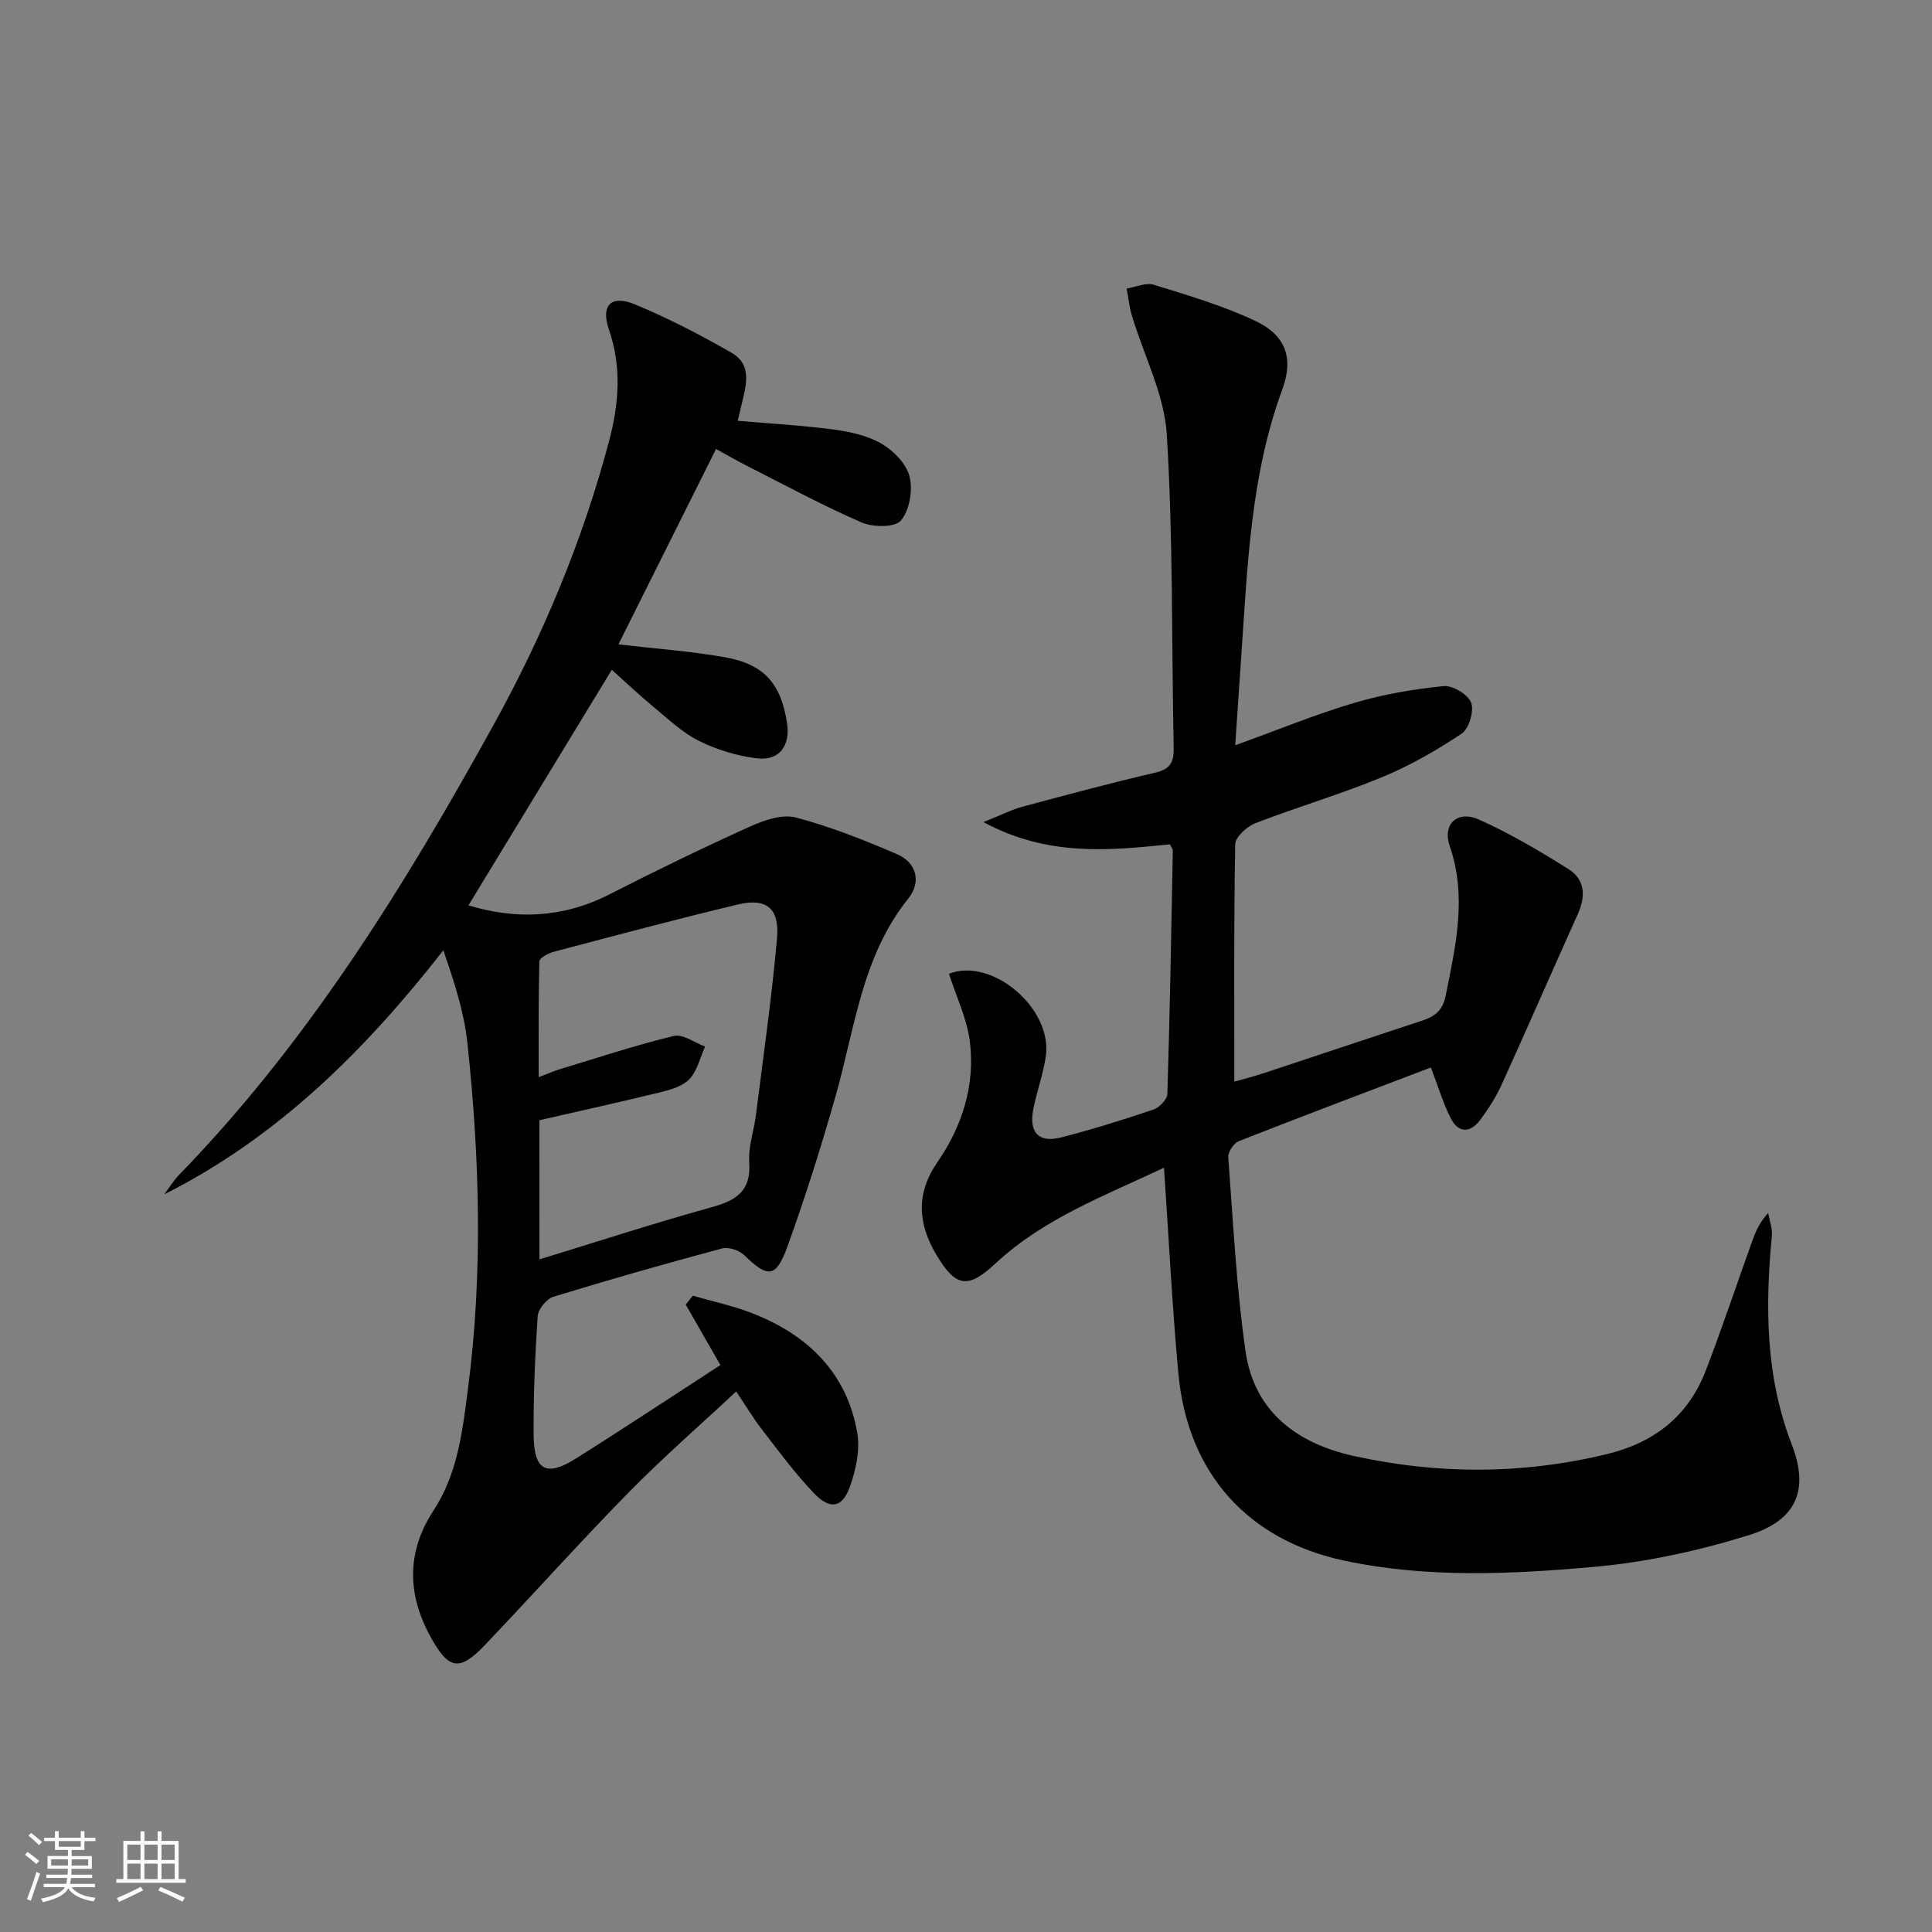<svg enable-background="new 0 0 400 400" viewBox="0 0 400 400" xmlns="http://www.w3.org/2000/svg"><rect x="0" y="0" width="400" height="400" fill="#808080" stroke="none"/><path d="m5.17 384 .55-.58c.85.61 1.65 1.24 2.4 1.87l-.59.64c-.83-.73-1.62-1.38-2.36-1.93m1.22 9.53-.82-.34c.71-1.76 1.37-3.64 1.98-5.63.24.13.5.25.76.36-.6 1.67-1.24 3.54-1.92 5.61m-.5-13.5.57-.54c.56.44 1.31 1.06 2.26 1.87l-.64.64c-.68-.66-1.41-1.32-2.19-1.97m3.25.46h2.24v-1.36h.77v1.36h4.57v-1.36h.76v1.36h2.28v.69h-2.28v1.84h-2.64v1.26h4.18v2.64h-4.21c0 .45-.02.86-.05 1.21h4.32v.69h-4.38c-.04.34-.1.75-.19 1.22h5.15v.69h-4.82c.87 1.19 2.51 1.92 4.93 2.19-.17.31-.3.57-.37.76-2.77-.49-4.52-1.41-5.26-2.76-.56 1.26-2.3 2.23-5.24 2.9-.12-.24-.26-.48-.43-.72 2.73-.55 4.38-1.34 4.96-2.38h-4.38v-.69h4.65c.1-.38.17-.79.21-1.22h-4.32v-.69h4.4c.03-.34.05-.75.05-1.21h-4.2v-2.64h4.23v-1.26h-2.69v-1.84h-2.24zm1.46 4.46v1.29h3.45c.01-.4.02-.57.01-.53v-.32-.45h-3.46zm1.55-2.59h4.57v-1.19h-4.57zm6.11 2.59h-3.42v.77c-.01.19-.01.37-.02.53h3.44z" fill="#fbfcfa"/><path d="m32.63 379.16h.82v1.98h3.54v7.89h1.46v.78h-14.37v-.78h1.46v-7.89h3.55v-1.98h.82v1.98h2.73v-1.98zm-3.49 11.48.5.73c-1.61.82-3.28 1.63-5 2.41-.13-.27-.28-.55-.44-.82 1.75-.72 3.4-1.49 4.94-2.32m-2.78-5.55h2.73v-3.18h-2.73zm0 3.95h2.73v-3.2h-2.73zm3.54-3.95h2.73v-3.18h-2.73zm0 3.95h2.73v-3.2h-2.73zm7.89 4.68c-1.84-.92-3.51-1.7-5.02-2.32l.45-.73c1.89.8 3.57 1.55 5.04 2.23zm-1.62-11.81h-2.73v3.18h2.73zm-2.73 7.13h2.73v-3.2h-2.73z" fill="#fbfcfa"/><g fill="#010102"><path d="m240.99 241.76c-12.14 5.76-24.8 10.44-34.84 19.79-5.71 5.32-8.24 5.06-12.3-1.78-3.8-6.41-4.26-12.66.2-19.11 5.17-7.48 7.87-15.93 6.75-25-.59-4.78-2.83-9.36-4.33-14.05 8.82-3.49 21.56 7.13 20.04 17.19-.54 3.59-1.8 7.07-2.54 10.64-1.04 4.99 1.02 7.27 5.78 6.04 6.42-1.66 12.78-3.63 19.06-5.76 1.22-.41 2.84-2.09 2.88-3.22.52-16.8.81-33.61 1.13-50.41.01-.29-.27-.58-.6-1.28-12.48 1.26-25.21 2.62-38.61-4.6 3.52-1.41 5.74-2.55 8.09-3.19 9.13-2.46 18.27-4.91 27.48-7.05 3.08-.72 3.88-2.14 3.82-5.12-.45-21.64-.1-43.32-1.43-64.9-.51-8.31-4.76-16.38-7.22-24.59-.55-1.82-.73-3.74-1.09-5.62 1.89-.3 4-1.29 5.64-.78 7.1 2.2 14.31 4.32 21 7.48 6.25 2.95 8 7.64 5.59 14.18-6.55 17.77-7.19 36.38-8.48 54.91-.42 6.06-.82 12.12-1.27 18.77 8.78-3.17 16.6-6.39 24.66-8.78 5.99-1.78 12.26-2.84 18.48-3.47 1.87-.19 5.08 1.75 5.71 3.44.64 1.73-.45 5.39-1.98 6.41-5.2 3.47-10.72 6.64-16.5 9.02-8.58 3.54-17.53 6.16-26.19 9.51-1.75.68-4.15 2.84-4.18 4.36-.3 16.27-.19 32.55-.19 49.15 1.48-.42 3.84-1.01 6.14-1.77 10.89-3.59 21.75-7.25 32.65-10.82 2.69-.88 4.35-2.07 4.99-5.28 2.05-10.28 4.44-20.37.82-30.9-1.56-4.56 1.61-7.47 6.03-5.5 6.45 2.88 12.61 6.53 18.6 10.3 3.39 2.14 3.55 5.61 1.9 9.26-5.31 11.78-10.46 23.63-15.81 35.39-1.16 2.55-2.71 4.96-4.38 7.21-2.11 2.83-4.58 2.81-6.19-.42-1.54-3.08-2.53-6.43-4.05-10.4-13.26 5.05-26.56 10.06-39.78 15.26-1.03.41-2.25 2.23-2.17 3.31 1 13.4 1.68 26.87 3.57 40.16 1.79 12.59 10.75 19.15 22.52 21.73 17.44 3.82 34.92 3.81 52.37-.43 9.76-2.37 16.79-7.89 20.4-17.27 3.39-8.82 6.38-17.8 9.57-26.69.71-1.99 1.52-3.95 3.35-5.95.27 1.59.91 3.22.76 4.78-1.39 14.68-1.32 29.09 4.15 43.23 3.65 9.43.87 15.67-8.94 18.71-10.36 3.22-21.2 5.59-31.99 6.55-17.21 1.54-34.6 2.36-51.71-1.28-20.11-4.27-32.49-18.2-34.38-38.78-1.29-13.88-1.97-27.83-2.98-42.58z"/><path d="m126.67 138.67c-10.1 16.6-19.93 32.75-29.68 48.77 9.61 2.95 19.45 2.69 29.12-2.24 9.61-4.91 19.33-9.62 29.16-14.07 2.91-1.31 6.66-2.62 9.48-1.88 7.16 1.88 14.13 4.66 20.95 7.59 4.15 1.78 5.05 5.84 2.37 9.17-9.63 11.99-11.06 26.82-15.04 40.81-2.99 10.52-6.28 20.98-10 31.26-2.38 6.57-4.05 6.54-8.96 1.78-1.04-1.01-3.24-1.74-4.58-1.38-11.7 3.14-23.36 6.45-34.94 10.01-1.4.43-3.13 2.58-3.23 4.03-.55 8.13-.89 16.29-.84 24.43.04 7.5 2.57 8.91 8.75 5.02 10.12-6.36 20.08-12.97 29.92-19.35-2.41-4.19-4.8-8.36-7.18-12.52.49-.61.98-1.23 1.47-1.84 4.17 1.21 8.47 2.11 12.49 3.7 11.39 4.49 19.41 12.31 21.56 24.71.61 3.52-.28 7.6-1.5 11.06-1.58 4.48-4.11 4.94-7.48 1.41-3.89-4.07-7.26-8.65-10.71-13.11-1.82-2.35-3.35-4.92-5.38-7.94-7.58 7.08-15.21 13.71-22.27 20.91-10.14 10.33-19.79 21.13-29.78 31.61-5.33 5.59-7.55 5.04-11.33-1.91-4.8-8.84-4.8-17.52.71-25.95 5.02-7.68 6-16.45 7.13-25.15 3.12-23.89 2.44-47.81-.11-71.68-.69-6.43-2.76-12.72-4.98-19.17-16.22 20.73-34.21 38.64-57.78 50.53 1.02-1.35 1.9-2.84 3.07-4.04 26.7-27.48 46.63-59.7 65.01-92.98 10.32-18.67 18.52-38.24 24-58.9 2.03-7.66 2.68-15.26 0-23.06-1.77-5.13.45-7.33 5.38-5.28 6.87 2.86 13.55 6.31 20.01 10.03 4.35 2.51 2.97 6.88 2.03 10.8-.22.94-.44 1.88-.77 3.27 6.87.6 13.43.95 19.93 1.82 3.4.46 7.02 1.26 9.91 2.96 2.48 1.46 5.12 4.19 5.75 6.82.68 2.82-.02 6.94-1.81 9.05-1.24 1.46-5.78 1.42-8.13.4-8.07-3.5-15.84-7.72-23.7-11.7-2.07-1.05-4.08-2.21-6.44-3.51-6.8 13.61-13.51 27.03-20.21 40.45 7.55.88 14.83 1.4 21.97 2.65 8.21 1.44 11.7 5.49 12.94 13.66.71 4.63-1.58 7.83-6.17 7.29-4.14-.48-8.38-1.78-12.11-3.64-3.5-1.75-6.47-4.63-9.55-7.17-2.94-2.43-5.7-5.07-8.45-7.53zm-14.98 122.07c12.21-3.74 23.84-7.53 35.62-10.79 5.11-1.41 8.23-3.33 7.81-9.31-.22-3.22.98-6.52 1.39-9.81 1.53-12.17 3.28-24.33 4.36-36.54.56-6.29-2.19-8.44-8.18-7.01-12.73 3.05-25.38 6.43-38.03 9.77-1.14.3-2.97 1.28-2.99 1.98-.21 7.85-.14 15.72-.14 23.99 2.02-.77 3.08-1.26 4.18-1.59 7.92-2.4 15.78-5.01 23.81-6.95 1.86-.45 4.29 1.4 6.45 2.2-1 2.26-1.58 4.9-3.15 6.65-1.31 1.46-3.7 2.21-5.75 2.72-8.33 2.05-16.71 3.89-25.39 5.88.01 9.24.01 18.67.01 28.81z"/></g></svg>
